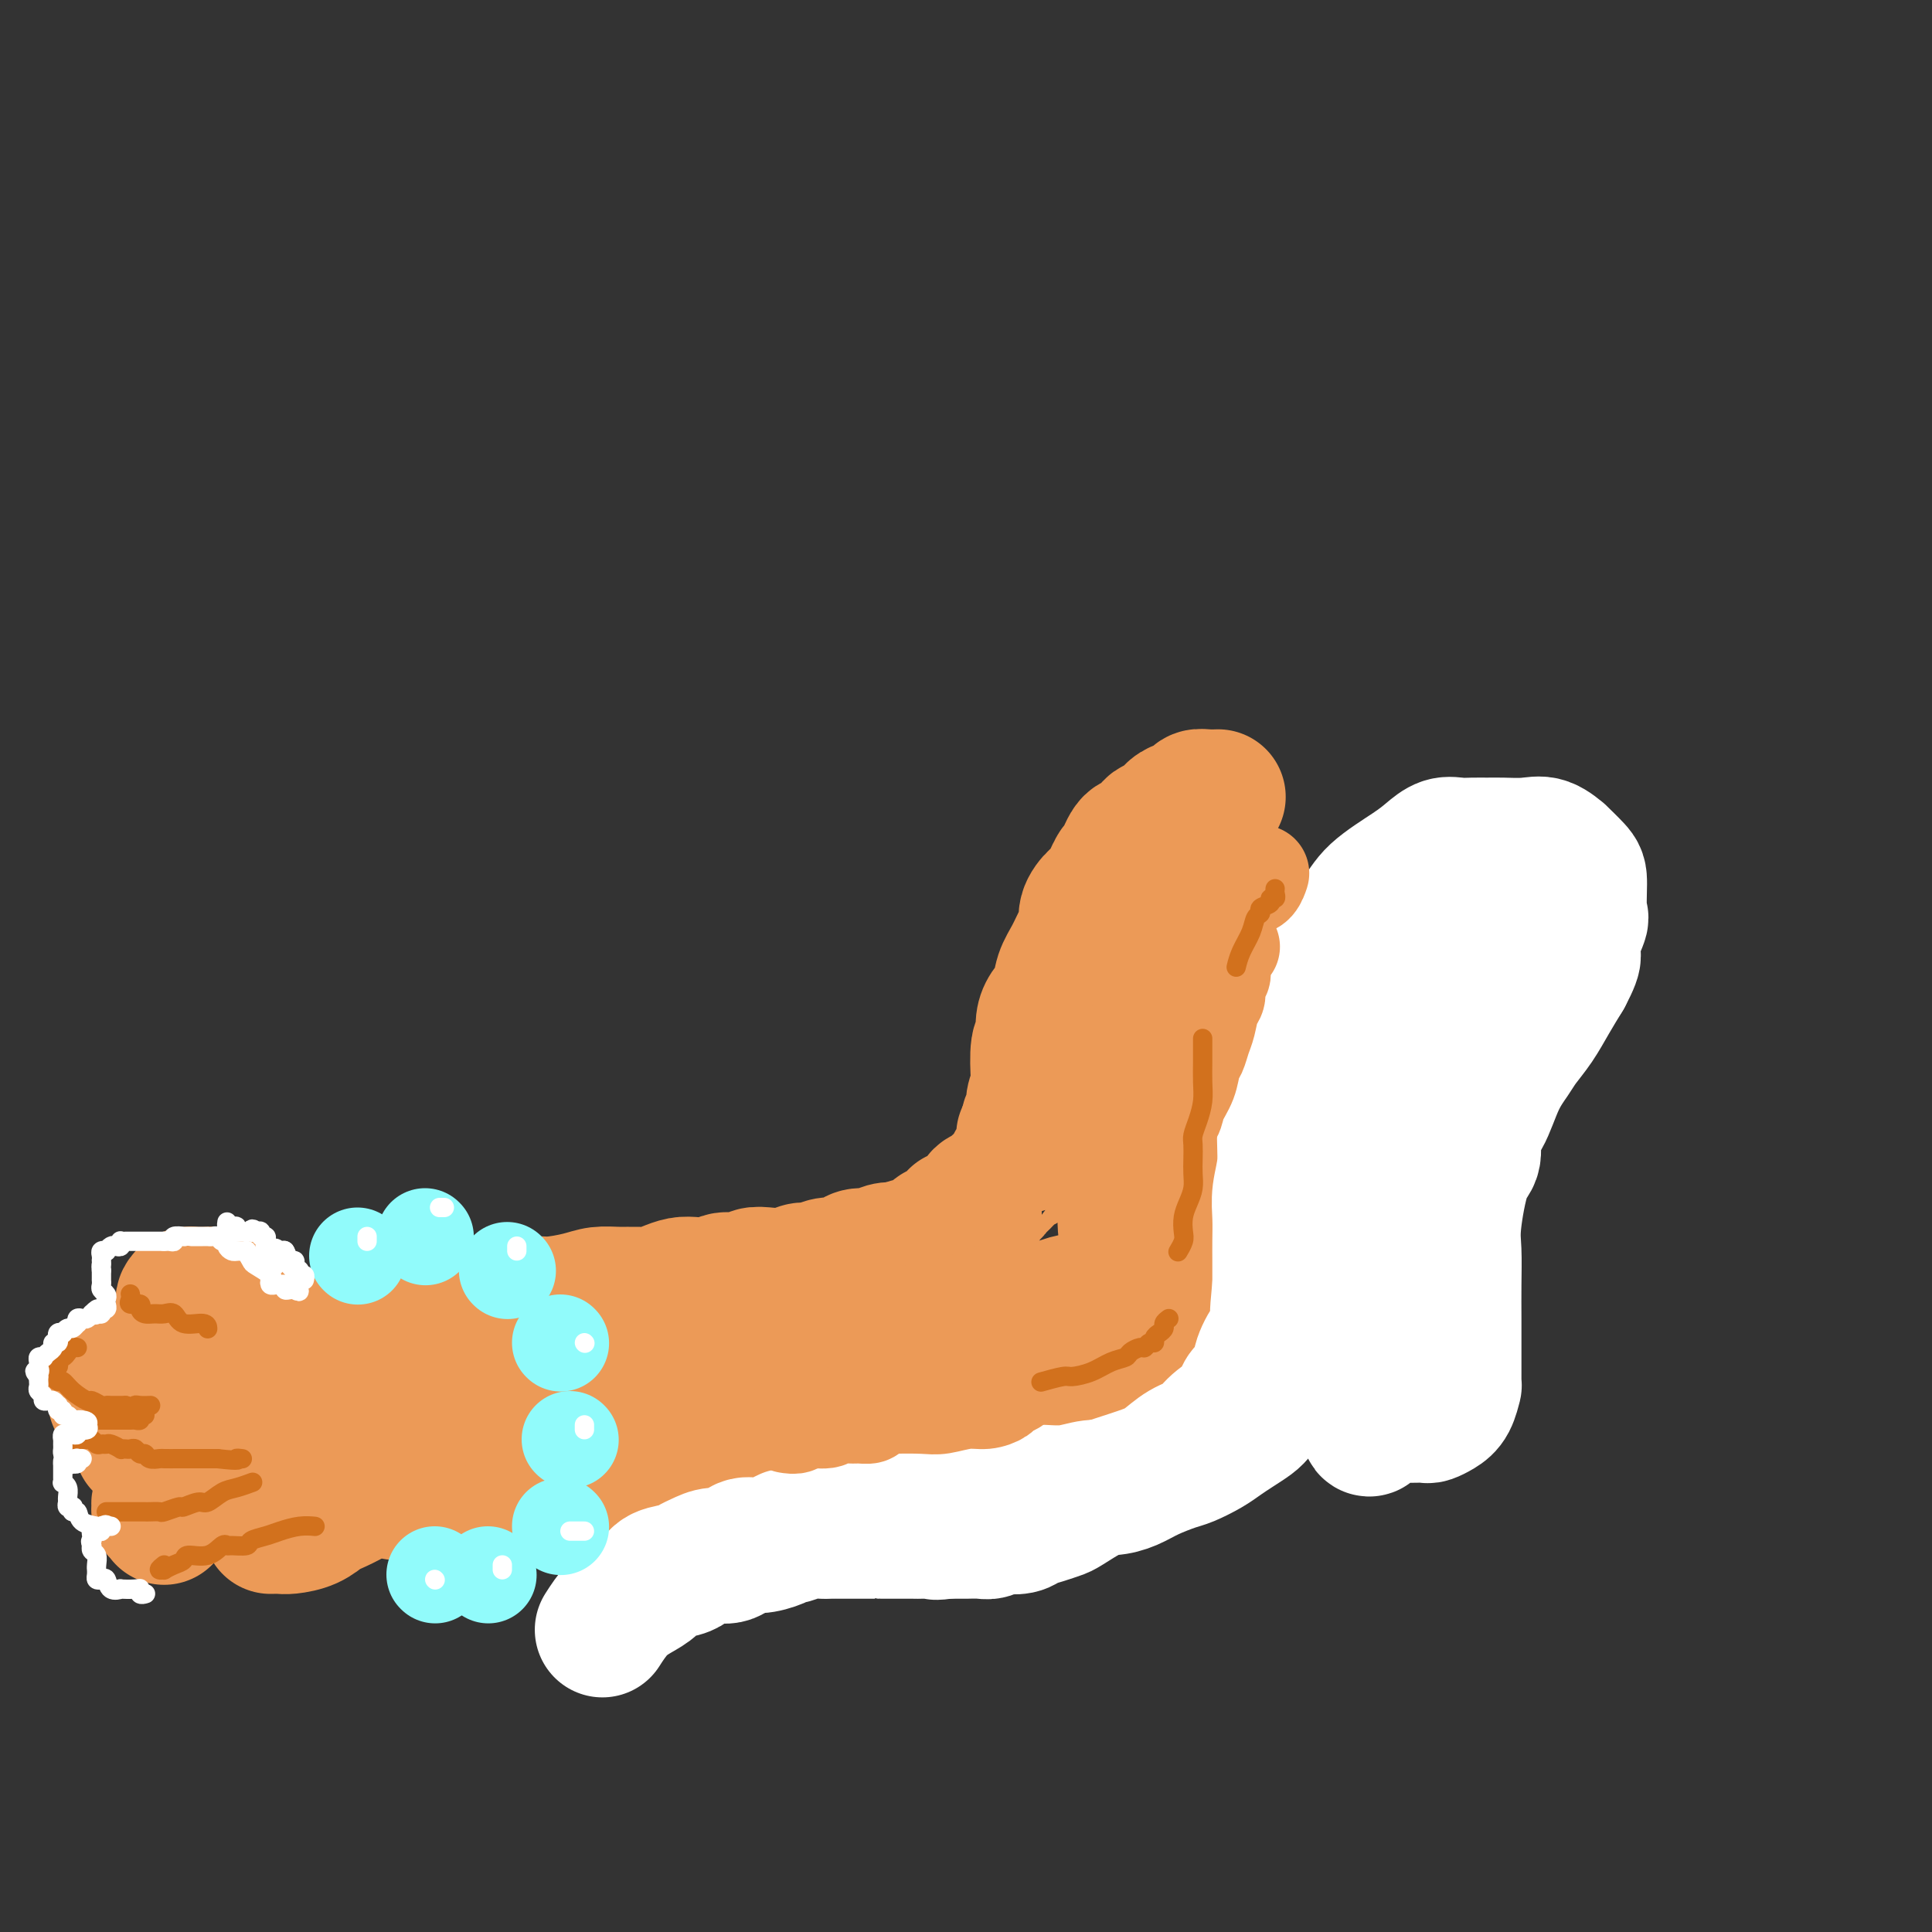 <svg viewBox='0 0 400 400' version='1.1' xmlns='http://www.w3.org/2000/svg' xmlns:xlink='http://www.w3.org/1999/xlink'><rect x="0" y="0" width="400" height="400" fill="#333333" stroke="none"/><g fill='none' stroke='rgb(236,154,87)' stroke-width='28' stroke-linecap='round' stroke-linejoin='round'><path d='M252,165c0.171,-0.006 0.341,-0.013 0,0c-0.341,0.013 -1.194,0.044 -2,0c-0.806,-0.044 -1.567,-0.163 -2,0c-0.433,0.163 -0.540,0.607 -1,1c-0.460,0.393 -1.274,0.734 -2,1c-0.726,0.266 -1.363,0.457 -2,1c-0.637,0.543 -1.272,1.438 -2,2c-0.728,0.562 -1.547,0.793 -2,1c-0.453,0.207 -0.540,0.392 -1,1c-0.460,0.608 -1.292,1.641 -2,2c-0.708,0.359 -1.291,0.045 -2,1c-0.709,0.955 -1.542,3.179 -2,4c-0.458,0.821 -0.539,0.241 -1,1c-0.461,0.759 -1.303,2.859 -2,4c-0.697,1.141 -1.250,1.323 -2,2c-0.750,0.677 -1.696,1.850 -2,3c-0.304,1.150 0.036,2.279 0,3c-0.036,0.721 -0.447,1.036 -1,2c-0.553,0.964 -1.248,2.578 -2,4c-0.752,1.422 -1.559,2.651 -2,4c-0.441,1.349 -0.514,2.819 -1,4c-0.486,1.181 -1.384,2.075 -2,3c-0.616,0.925 -0.948,1.881 -1,3c-0.052,1.119 0.178,2.401 0,3c-0.178,0.599 -0.765,0.517 -1,2c-0.235,1.483 -0.119,4.533 0,6c0.119,1.467 0.242,1.352 0,2c-0.242,0.648 -0.848,2.060 -1,3c-0.152,0.940 0.151,1.407 0,2c-0.151,0.593 -0.758,1.312 -1,2c-0.242,0.688 -0.121,1.344 0,2'/><path d='M213,234c-0.691,3.505 -0.917,1.268 -1,1c-0.083,-0.268 -0.022,1.434 0,2c0.022,0.566 0.007,-0.002 0,0c-0.007,0.002 -0.005,0.575 0,1c0.005,0.425 0.011,0.701 0,1c-0.011,0.299 -0.041,0.619 0,1c0.041,0.381 0.152,0.823 0,1c-0.152,0.177 -0.565,0.089 -1,0c-0.435,-0.089 -0.890,-0.178 -1,0c-0.110,0.178 0.125,0.625 0,1c-0.125,0.375 -0.609,0.678 -1,1c-0.391,0.322 -0.687,0.663 -1,1c-0.313,0.337 -0.643,0.672 -1,1c-0.357,0.328 -0.743,0.651 -1,1c-0.257,0.349 -0.387,0.724 -1,1c-0.613,0.276 -1.710,0.451 -2,1c-0.290,0.549 0.225,1.471 0,2c-0.225,0.529 -1.191,0.666 -2,1c-0.809,0.334 -1.459,0.864 -2,1c-0.541,0.136 -0.971,-0.122 -1,0c-0.029,0.122 0.344,0.624 0,1c-0.344,0.376 -1.405,0.625 -2,1c-0.595,0.375 -0.723,0.875 -1,1c-0.277,0.125 -0.704,-0.124 -1,0c-0.296,0.124 -0.460,0.621 -1,1c-0.540,0.379 -1.457,0.640 -2,1c-0.543,0.360 -0.713,0.818 -1,1c-0.287,0.182 -0.693,0.087 -1,0c-0.307,-0.087 -0.516,-0.168 -1,0c-0.484,0.168 -1.242,0.584 -2,1'/><path d='M186,259c-2.447,1.255 -1.064,0.392 -1,0c0.064,-0.392 -1.191,-0.311 -2,0c-0.809,0.311 -1.172,0.854 -2,1c-0.828,0.146 -2.122,-0.106 -3,0c-0.878,0.106 -1.341,0.568 -2,1c-0.659,0.432 -1.513,0.833 -2,1c-0.487,0.167 -0.608,0.101 -1,0c-0.392,-0.101 -1.056,-0.237 -2,0c-0.944,0.237 -2.168,0.847 -3,1c-0.832,0.153 -1.270,-0.151 -2,0c-0.730,0.151 -1.751,0.757 -3,1c-1.249,0.243 -2.727,0.121 -4,0c-1.273,-0.121 -2.340,-0.243 -3,0c-0.660,0.243 -0.914,0.849 -2,1c-1.086,0.151 -3.004,-0.153 -4,0c-0.996,0.153 -1.071,0.763 -2,1c-0.929,0.237 -2.712,0.102 -4,0c-1.288,-0.102 -2.080,-0.171 -3,0c-0.920,0.171 -1.968,0.581 -3,1c-1.032,0.419 -2.048,0.847 -3,1c-0.952,0.153 -1.840,0.031 -3,0c-1.160,-0.031 -2.592,0.029 -4,0c-1.408,-0.029 -2.792,-0.147 -4,0c-1.208,0.147 -2.242,0.560 -4,1c-1.758,0.440 -4.241,0.907 -6,1c-1.759,0.093 -2.793,-0.187 -4,0c-1.207,0.187 -2.586,0.843 -4,1c-1.414,0.157 -2.864,-0.185 -4,0c-1.136,0.185 -1.960,0.896 -3,1c-1.040,0.104 -2.297,-0.399 -4,0c-1.703,0.399 -3.851,1.699 -6,3'/><path d='M89,275c-16.069,2.613 -7.742,1.145 -6,1c1.742,-0.145 -3.100,1.033 -6,2c-2.900,0.967 -3.858,1.722 -5,2c-1.142,0.278 -2.469,0.079 -3,0c-0.531,-0.079 -0.265,-0.040 0,0'/><path d='M319,200c-0.394,0.022 -0.788,0.043 -1,0c-0.212,-0.043 -0.242,-0.151 -1,0c-0.758,0.151 -2.244,0.559 -3,1c-0.756,0.441 -0.780,0.913 -1,1c-0.220,0.087 -0.634,-0.211 -1,0c-0.366,0.211 -0.682,0.930 -1,1c-0.318,0.070 -0.638,-0.510 -1,0c-0.362,0.510 -0.765,2.111 -1,3c-0.235,0.889 -0.300,1.068 -1,2c-0.700,0.932 -2.034,2.619 -3,4c-0.966,1.381 -1.565,2.458 -2,3c-0.435,0.542 -0.708,0.550 -1,1c-0.292,0.450 -0.604,1.343 -1,2c-0.396,0.657 -0.875,1.079 -1,2c-0.125,0.921 0.103,2.342 0,3c-0.103,0.658 -0.535,0.552 -1,1c-0.465,0.448 -0.961,1.448 -1,2c-0.039,0.552 0.378,0.655 0,2c-0.378,1.345 -1.550,3.930 -2,5c-0.450,1.070 -0.177,0.624 0,1c0.177,0.376 0.259,1.576 0,2c-0.259,0.424 -0.858,0.074 -1,1c-0.142,0.926 0.172,3.130 0,4c-0.172,0.870 -0.831,0.407 -1,1c-0.169,0.593 0.152,2.243 0,3c-0.152,0.757 -0.775,0.623 -1,1c-0.225,0.377 -0.050,1.266 0,2c0.050,0.734 -0.025,1.313 0,2c0.025,0.687 0.150,1.482 0,2c-0.150,0.518 -0.575,0.759 -1,1'/><path d='M292,253c-1.392,5.915 -0.373,3.203 0,2c0.373,-1.203 0.100,-0.897 0,0c-0.100,0.897 -0.026,2.383 0,3c0.026,0.617 0.003,0.364 0,1c-0.003,0.636 0.014,2.162 0,3c-0.014,0.838 -0.060,0.989 0,1c0.060,0.011 0.226,-0.117 0,0c-0.226,0.117 -0.846,0.479 -1,1c-0.154,0.521 0.156,1.200 0,2c-0.156,0.800 -0.778,1.720 -1,2c-0.222,0.280 -0.044,-0.079 0,0c0.044,0.079 -0.044,0.595 0,1c0.044,0.405 0.222,0.700 0,1c-0.222,0.300 -0.843,0.605 -1,1c-0.157,0.395 0.150,0.879 0,1c-0.150,0.121 -0.758,-0.121 -1,0c-0.242,0.121 -0.117,0.606 0,1c0.117,0.394 0.228,0.697 0,1c-0.228,0.303 -0.795,0.606 -1,1c-0.205,0.394 -0.048,0.878 0,1c0.048,0.122 -0.014,-0.117 0,0c0.014,0.117 0.104,0.590 0,1c-0.104,0.410 -0.403,0.758 -1,1c-0.597,0.242 -1.491,0.380 -2,1c-0.509,0.620 -0.631,1.723 -1,2c-0.369,0.277 -0.984,-0.272 -2,0c-1.016,0.272 -2.433,1.363 -3,2c-0.567,0.637 -0.283,0.818 0,1'/><path d='M278,284c-2.094,1.874 -1.830,0.557 -2,0c-0.170,-0.557 -0.774,-0.356 -1,0c-0.226,0.356 -0.073,0.866 -1,1c-0.927,0.134 -2.933,-0.107 -4,0c-1.067,0.107 -1.196,0.563 -2,1c-0.804,0.437 -2.283,0.857 -3,1c-0.717,0.143 -0.671,0.010 -2,0c-1.329,-0.010 -4.032,0.102 -5,0c-0.968,-0.102 -0.200,-0.420 -1,0c-0.800,0.420 -3.166,1.577 -5,2c-1.834,0.423 -3.134,0.113 -4,0c-0.866,-0.113 -1.297,-0.030 -2,0c-0.703,0.030 -1.678,0.008 -3,0c-1.322,-0.008 -2.990,-0.002 -4,0c-1.010,0.002 -1.362,0.001 -2,0c-0.638,-0.001 -1.564,0.000 -3,0c-1.436,-0.000 -3.384,-0.001 -5,0c-1.616,0.001 -2.901,0.004 -4,0c-1.099,-0.004 -2.014,-0.015 -3,0c-0.986,0.015 -2.045,0.057 -3,0c-0.955,-0.057 -1.806,-0.213 -3,0c-1.194,0.213 -2.731,0.793 -4,1c-1.269,0.207 -2.269,0.039 -3,0c-0.731,-0.039 -1.192,0.050 -2,0c-0.808,-0.050 -1.963,-0.238 -3,0c-1.037,0.238 -1.958,0.904 -3,1c-1.042,0.096 -2.207,-0.376 -3,0c-0.793,0.376 -1.213,1.601 -2,2c-0.787,0.399 -1.939,-0.029 -3,0c-1.061,0.029 -2.030,0.514 -3,1'/><path d='M190,294c-13.831,1.556 -4.407,0.445 -2,0c2.407,-0.445 -2.201,-0.224 -4,0c-1.799,0.224 -0.788,0.452 -2,1c-1.212,0.548 -4.645,1.415 -6,2c-1.355,0.585 -0.630,0.888 -1,1c-0.370,0.112 -1.833,0.033 -3,0c-1.167,-0.033 -2.037,-0.020 -3,0c-0.963,0.020 -2.018,0.048 -3,0c-0.982,-0.048 -1.892,-0.171 -3,0c-1.108,0.171 -2.413,0.637 -4,1c-1.587,0.363 -3.457,0.623 -5,1c-1.543,0.377 -2.760,0.870 -4,1c-1.240,0.130 -2.502,-0.102 -4,0c-1.498,0.102 -3.232,0.538 -5,1c-1.768,0.462 -3.569,0.950 -5,1c-1.431,0.050 -2.492,-0.338 -4,0c-1.508,0.338 -3.462,1.401 -5,2c-1.538,0.599 -2.661,0.735 -4,1c-1.339,0.265 -2.894,0.659 -5,1c-2.106,0.341 -4.762,0.627 -7,1c-2.238,0.373 -4.058,0.832 -6,1c-1.942,0.168 -4.005,0.045 -6,0c-1.995,-0.045 -3.922,-0.012 -7,0c-3.078,0.012 -7.308,0.003 -9,0c-1.692,-0.003 -0.846,-0.002 0,0'/><path d='M65,281c0.298,-0.368 0.596,-0.736 0,-1c-0.596,-0.264 -2.086,-0.425 -3,-1c-0.914,-0.575 -1.252,-1.564 -2,-2c-0.748,-0.436 -1.905,-0.317 -3,-1c-1.095,-0.683 -2.129,-2.167 -3,-3c-0.871,-0.833 -1.580,-1.014 -2,-1c-0.420,0.014 -0.550,0.224 -1,0c-0.450,-0.224 -1.221,-0.883 -2,-1c-0.779,-0.117 -1.566,0.308 -2,0c-0.434,-0.308 -0.515,-1.351 -1,-2c-0.485,-0.649 -1.373,-0.906 -2,-1c-0.627,-0.094 -0.994,-0.026 -1,0c-0.006,0.026 0.348,0.010 0,0c-0.348,-0.010 -1.400,-0.015 -2,0c-0.600,0.015 -0.749,0.049 -1,0c-0.251,-0.049 -0.603,-0.183 -1,0c-0.397,0.183 -0.838,0.682 -1,1c-0.162,0.318 -0.044,0.456 0,1c0.044,0.544 0.014,1.494 0,2c-0.014,0.506 -0.012,0.570 0,1c0.012,0.430 0.035,1.228 0,2c-0.035,0.772 -0.129,1.517 0,2c0.129,0.483 0.483,0.704 1,1c0.517,0.296 1.199,0.668 2,1c0.801,0.332 1.720,0.625 2,1c0.280,0.375 -0.078,0.832 0,1c0.078,0.168 0.594,0.048 1,0c0.406,-0.048 0.703,-0.024 1,0'/><path d='M45,281c1.095,0.464 0.833,0.125 1,0c0.167,-0.125 0.762,-0.036 1,0c0.238,0.036 0.119,0.018 0,0'/><path d='M44,282c-1.626,-0.119 -3.251,-0.238 -5,0c-1.749,0.238 -3.620,0.835 -5,1c-1.380,0.165 -2.268,-0.100 -3,0c-0.732,0.100 -1.307,0.566 -2,1c-0.693,0.434 -1.505,0.837 -2,1c-0.495,0.163 -0.672,0.085 -1,0c-0.328,-0.085 -0.805,-0.178 -1,0c-0.195,0.178 -0.106,0.626 0,1c0.106,0.374 0.229,0.675 0,1c-0.229,0.325 -0.810,0.675 -1,1c-0.190,0.325 0.012,0.627 0,1c-0.012,0.373 -0.238,0.818 0,1c0.238,0.182 0.939,0.101 1,0c0.061,-0.101 -0.518,-0.223 0,0c0.518,0.223 2.132,0.792 3,1c0.868,0.208 0.989,0.055 2,0c1.011,-0.055 2.912,-0.012 4,0c1.088,0.012 1.364,-0.008 2,0c0.636,0.008 1.632,0.045 2,0c0.368,-0.045 0.107,-0.172 0,0c-0.107,0.172 -0.059,0.641 0,1c0.059,0.359 0.128,0.607 0,1c-0.128,0.393 -0.455,0.932 -1,1c-0.545,0.068 -1.309,-0.335 -2,0c-0.691,0.335 -1.309,1.409 -2,2c-0.691,0.591 -1.455,0.697 -2,1c-0.545,0.303 -0.870,0.801 -1,1c-0.130,0.199 -0.065,0.100 0,0'/><path d='M30,298c-1.297,1.302 -0.540,1.055 0,1c0.540,-0.055 0.863,0.080 1,0c0.137,-0.080 0.090,-0.377 1,0c0.910,0.377 2.779,1.427 4,2c1.221,0.573 1.794,0.668 2,1c0.206,0.332 0.045,0.900 0,1c-0.045,0.100 0.028,-0.268 0,0c-0.028,0.268 -0.155,1.171 0,2c0.155,0.829 0.591,1.585 0,2c-0.591,0.415 -2.211,0.488 -3,1c-0.789,0.512 -0.748,1.462 -1,2c-0.252,0.538 -0.796,0.665 -1,1c-0.204,0.335 -0.069,0.878 0,1c0.069,0.122 0.071,-0.177 0,0c-0.071,0.177 -0.215,0.831 0,1c0.215,0.169 0.789,-0.147 1,0c0.211,0.147 0.060,0.756 0,1c-0.060,0.244 -0.030,0.122 0,0'/><path d='M56,316c0.718,-0.015 1.436,-0.030 2,0c0.564,0.030 0.974,0.107 2,0c1.026,-0.107 2.667,-0.396 4,-1c1.333,-0.604 2.357,-1.521 3,-2c0.643,-0.479 0.904,-0.520 2,-1c1.096,-0.480 3.026,-1.398 4,-2c0.974,-0.602 0.993,-0.886 1,-1c0.007,-0.114 0.004,-0.057 0,0'/><path d='M60,299c0.473,-0.377 0.945,-0.754 2,-1c1.055,-0.246 2.692,-0.360 5,-1c2.308,-0.640 5.288,-1.806 8,-3c2.712,-1.194 5.156,-2.415 8,-3c2.844,-0.585 6.087,-0.534 9,-1c2.913,-0.466 5.495,-1.447 7,-2c1.505,-0.553 1.934,-0.677 4,-1c2.066,-0.323 5.770,-0.846 8,-1c2.230,-0.154 2.985,0.062 4,0c1.015,-0.062 2.289,-0.402 4,-1c1.711,-0.598 3.861,-1.456 6,-2c2.139,-0.544 4.269,-0.776 7,-1c2.731,-0.224 6.064,-0.442 9,-1c2.936,-0.558 5.474,-1.456 8,-2c2.526,-0.544 5.039,-0.734 8,-1c2.961,-0.266 6.371,-0.607 9,-1c2.629,-0.393 4.476,-0.838 6,-1c1.524,-0.162 2.726,-0.041 5,0c2.274,0.041 5.622,0.003 7,0c1.378,-0.003 0.786,0.029 2,0c1.214,-0.029 4.235,-0.121 6,0c1.765,0.121 2.275,0.453 3,0c0.725,-0.453 1.667,-1.690 3,-2c1.333,-0.310 3.058,0.309 4,0c0.942,-0.309 1.100,-1.545 2,-2c0.900,-0.455 2.543,-0.130 4,0c1.457,0.130 2.729,0.065 4,0'/><path d='M212,272c14.049,-1.940 5.671,-1.290 3,-1c-2.671,0.290 0.365,0.219 2,0c1.635,-0.219 1.871,-0.587 3,-1c1.129,-0.413 3.152,-0.870 5,-1c1.848,-0.130 3.522,0.067 4,0c0.478,-0.067 -0.238,-0.399 1,-1c1.238,-0.601 4.430,-1.470 6,-2c1.570,-0.530 1.517,-0.719 2,-1c0.483,-0.281 1.503,-0.652 2,-1c0.497,-0.348 0.472,-0.671 1,-1c0.528,-0.329 1.610,-0.663 2,-1c0.390,-0.337 0.090,-0.676 0,-1c-0.090,-0.324 0.031,-0.634 0,-1c-0.031,-0.366 -0.215,-0.787 0,-1c0.215,-0.213 0.827,-0.216 1,0c0.173,0.216 -0.094,0.653 0,0c0.094,-0.653 0.547,-2.396 1,-4c0.453,-1.604 0.905,-3.069 1,-4c0.095,-0.931 -0.167,-1.328 0,-2c0.167,-0.672 0.762,-1.621 1,-2c0.238,-0.379 0.119,-0.190 0,0'/><path d='M245,204c-1.752,2.712 -3.504,5.424 -5,8c-1.496,2.576 -2.737,5.018 -4,9c-1.263,3.982 -2.548,9.506 -3,14c-0.452,4.494 -0.071,7.958 0,11c0.071,3.042 -0.166,5.661 0,8c0.166,2.339 0.737,4.399 2,7c1.263,2.601 3.218,5.743 4,7c0.782,1.257 0.391,0.628 0,0'/></g>
<g fill='none' stroke='rgb(255,255,255)' stroke-width='28' stroke-linecap='round' stroke-linejoin='round'><path d='M178,306c0.413,0.422 0.827,0.844 1,1c0.173,0.156 0.106,0.044 1,0c0.894,-0.044 2.748,-0.022 4,0c1.252,0.022 1.903,0.044 3,0c1.097,-0.044 2.642,-0.156 4,0c1.358,0.156 2.531,0.578 4,1c1.469,0.422 3.234,0.845 5,1c1.766,0.155 3.531,0.043 5,0c1.469,-0.043 2.640,-0.015 4,0c1.360,0.015 2.908,0.019 4,0c1.092,-0.019 1.727,-0.060 3,0c1.273,0.060 3.185,0.221 5,0c1.815,-0.221 3.533,-0.823 5,-1c1.467,-0.177 2.685,0.069 4,0c1.315,-0.069 2.729,-0.455 4,-1c1.271,-0.545 2.398,-1.248 4,-2c1.602,-0.752 3.678,-1.552 5,-2c1.322,-0.448 1.892,-0.543 3,-1c1.108,-0.457 2.756,-1.275 4,-2c1.244,-0.725 2.083,-1.357 3,-2c0.917,-0.643 1.913,-1.298 3,-2c1.087,-0.702 2.267,-1.451 3,-2c0.733,-0.549 1.019,-0.897 2,-2c0.981,-1.103 2.658,-2.960 4,-4c1.342,-1.040 2.349,-1.262 3,-2c0.651,-0.738 0.944,-1.992 2,-3c1.056,-1.008 2.874,-1.770 4,-3c1.126,-1.230 1.560,-2.928 2,-4c0.440,-1.072 0.888,-1.519 2,-2c1.112,-0.481 2.889,-0.994 4,-2c1.111,-1.006 1.555,-2.503 2,-4'/><path d='M284,268c4.214,-4.902 2.248,-4.158 2,-5c-0.248,-0.842 1.223,-3.269 2,-4c0.777,-0.731 0.859,0.235 2,-1c1.141,-1.235 3.341,-4.670 4,-6c0.659,-1.330 -0.223,-0.554 0,-1c0.223,-0.446 1.551,-2.114 2,-3c0.449,-0.886 0.019,-0.992 0,-2c-0.019,-1.008 0.373,-2.920 1,-4c0.627,-1.080 1.490,-1.328 2,-2c0.510,-0.672 0.666,-1.767 1,-3c0.334,-1.233 0.845,-2.602 1,-4c0.155,-1.398 -0.047,-2.824 0,-4c0.047,-1.176 0.341,-2.103 1,-3c0.659,-0.897 1.682,-1.766 2,-3c0.318,-1.234 -0.071,-2.833 0,-4c0.071,-1.167 0.601,-1.900 1,-3c0.399,-1.100 0.666,-2.566 1,-4c0.334,-1.434 0.733,-2.835 1,-4c0.267,-1.165 0.400,-2.092 1,-3c0.600,-0.908 1.667,-1.795 2,-3c0.333,-1.205 -0.069,-2.728 0,-4c0.069,-1.272 0.610,-2.294 1,-3c0.390,-0.706 0.629,-1.096 1,-2c0.371,-0.904 0.874,-2.323 1,-3c0.126,-0.677 -0.124,-0.612 0,-1c0.124,-0.388 0.621,-1.228 1,-2c0.379,-0.772 0.641,-1.477 1,-2c0.359,-0.523 0.817,-0.864 1,-1c0.183,-0.136 0.092,-0.068 0,0'/><path d='M315,184c-0.802,1.144 -1.603,2.287 -3,4c-1.397,1.713 -3.388,3.995 -6,7c-2.612,3.005 -5.845,6.734 -9,10c-3.155,3.266 -6.232,6.070 -8,9c-1.768,2.930 -2.228,5.987 -3,8c-0.772,2.013 -1.855,2.982 -3,5c-1.145,2.018 -2.350,5.086 -3,7c-0.650,1.914 -0.744,2.674 -1,4c-0.256,1.326 -0.672,3.216 -1,5c-0.328,1.784 -0.567,3.461 0,5c0.567,1.539 1.942,2.940 3,4c1.058,1.060 1.800,1.781 2,2c0.200,0.219 -0.143,-0.062 0,0c0.143,0.062 0.771,0.468 1,1c0.229,0.532 0.058,1.189 0,2c-0.058,0.811 -0.002,1.776 0,3c0.002,1.224 -0.051,2.709 0,4c0.051,1.291 0.206,2.390 0,4c-0.206,1.610 -0.773,3.733 -1,5c-0.227,1.267 -0.113,1.680 0,3c0.113,1.320 0.227,3.547 0,5c-0.227,1.453 -0.794,2.130 -1,3c-0.206,0.870 -0.053,1.932 0,3c0.053,1.068 0.004,2.142 0,3c-0.004,0.858 0.037,1.500 0,2c-0.037,0.500 -0.154,0.857 0,1c0.154,0.143 0.577,0.071 1,0'/><path d='M283,293c0.176,5.569 1.117,1.492 2,0c0.883,-1.492 1.708,-0.400 2,0c0.292,0.400 0.052,0.108 0,0c-0.052,-0.108 0.083,-0.031 1,0c0.917,0.031 2.616,0.018 4,0c1.384,-0.018 2.451,-0.041 3,0c0.549,0.041 0.578,0.145 1,0c0.422,-0.145 1.237,-0.539 2,-1c0.763,-0.461 1.472,-0.988 2,-2c0.528,-1.012 0.873,-2.508 1,-3c0.127,-0.492 0.034,0.020 0,0c-0.034,-0.020 -0.009,-0.572 0,-1c0.009,-0.428 0.002,-0.731 0,-1c-0.002,-0.269 -0.001,-0.505 0,-1c0.001,-0.495 0.001,-1.248 0,-2c-0.001,-0.752 -0.002,-1.503 0,-3c0.002,-1.497 0.006,-3.739 0,-6c-0.006,-2.261 -0.022,-4.542 0,-7c0.022,-2.458 0.081,-5.093 0,-7c-0.081,-1.907 -0.304,-3.087 0,-6c0.304,-2.913 1.134,-7.559 2,-10c0.866,-2.441 1.769,-2.677 2,-4c0.231,-1.323 -0.210,-3.732 0,-5c0.210,-1.268 1.070,-1.394 2,-3c0.930,-1.606 1.929,-4.690 3,-7c1.071,-2.310 2.215,-3.845 3,-5c0.785,-1.155 1.210,-1.928 2,-3c0.790,-1.072 1.943,-2.442 3,-4c1.057,-1.558 2.016,-3.302 3,-5c0.984,-1.698 1.992,-3.349 3,-5'/><path d='M324,202c3.044,-5.728 1.155,-4.047 1,-5c-0.155,-0.953 1.425,-4.540 2,-6c0.575,-1.460 0.146,-0.792 0,-2c-0.146,-1.208 -0.009,-4.293 0,-6c0.009,-1.707 -0.110,-2.037 -1,-3c-0.890,-0.963 -2.553,-2.559 -3,-3c-0.447,-0.441 0.320,0.274 0,0c-0.320,-0.274 -1.727,-1.538 -3,-2c-1.273,-0.462 -2.413,-0.123 -4,0c-1.587,0.123 -3.621,0.032 -5,0c-1.379,-0.032 -2.102,-0.003 -3,0c-0.898,0.003 -1.973,-0.020 -3,0c-1.027,0.020 -2.008,0.083 -3,0c-0.992,-0.083 -1.995,-0.313 -3,0c-1.005,0.313 -2.011,1.169 -3,2c-0.989,0.831 -1.960,1.636 -4,3c-2.040,1.364 -5.147,3.286 -7,5c-1.853,1.714 -2.451,3.222 -4,5c-1.549,1.778 -4.050,3.828 -6,6c-1.950,2.172 -3.350,4.466 -4,7c-0.650,2.534 -0.551,5.310 -1,8c-0.449,2.690 -1.444,5.296 -2,8c-0.556,2.704 -0.671,5.506 -1,8c-0.329,2.494 -0.873,4.680 -1,7c-0.127,2.320 0.162,4.773 0,7c-0.162,2.227 -0.775,4.229 -1,6c-0.225,1.771 -0.060,3.310 0,5c0.060,1.690 0.016,3.532 0,5c-0.016,1.468 -0.005,2.562 0,4c0.005,1.438 0.002,3.219 0,5'/><path d='M265,266c-0.924,10.012 -0.235,3.541 0,2c0.235,-1.541 0.017,1.848 0,3c-0.017,1.152 0.168,0.066 0,1c-0.168,0.934 -0.688,3.889 -1,5c-0.312,1.111 -0.416,0.377 -1,1c-0.584,0.623 -1.649,2.604 -2,4c-0.351,1.396 0.011,2.208 0,3c-0.011,0.792 -0.394,1.566 -1,2c-0.606,0.434 -1.435,0.529 -2,1c-0.565,0.471 -0.867,1.318 -1,2c-0.133,0.682 -0.097,1.198 -1,2c-0.903,0.802 -2.746,1.891 -4,3c-1.254,1.109 -1.920,2.237 -3,3c-1.080,0.763 -2.573,1.162 -4,2c-1.427,0.838 -2.788,2.116 -4,3c-1.212,0.884 -2.274,1.375 -4,2c-1.726,0.625 -4.117,1.386 -6,2c-1.883,0.614 -3.257,1.081 -5,2c-1.743,0.919 -3.855,2.288 -5,3c-1.145,0.712 -1.323,0.765 -2,1c-0.677,0.235 -1.854,0.650 -3,1c-1.146,0.350 -2.261,0.633 -3,1c-0.739,0.367 -1.103,0.816 -2,1c-0.897,0.184 -2.328,0.102 -3,0c-0.672,-0.102 -0.584,-0.223 -1,0c-0.416,0.223 -1.335,0.792 -2,1c-0.665,0.208 -1.075,0.056 -2,0c-0.925,-0.056 -2.364,-0.015 -3,0c-0.636,0.015 -0.467,0.004 -1,0c-0.533,-0.004 -1.766,-0.002 -3,0'/><path d='M196,317c-3.374,0.464 -1.808,0.124 -2,0c-0.192,-0.124 -2.141,-0.033 -3,0c-0.859,0.033 -0.630,0.009 -2,0c-1.370,-0.009 -4.341,-0.002 -6,0c-1.659,0.002 -2.006,0.001 -2,0c0.006,-0.001 0.366,-0.000 0,0c-0.366,0.000 -1.459,0.000 -2,0c-0.541,-0.000 -0.529,-0.000 -1,0c-0.471,0.000 -1.424,0.000 -2,0c-0.576,-0.000 -0.776,-0.001 -1,0c-0.224,0.001 -0.473,0.004 -1,0c-0.527,-0.004 -1.331,-0.016 -2,0c-0.669,0.016 -1.203,0.059 -2,0c-0.797,-0.059 -1.858,-0.222 -3,0c-1.142,0.222 -2.364,0.828 -3,1c-0.636,0.172 -0.687,-0.090 -1,0c-0.313,0.090 -0.887,0.531 -2,1c-1.113,0.469 -2.763,0.966 -4,1c-1.237,0.034 -2.061,-0.394 -3,0c-0.939,0.394 -1.993,1.611 -3,2c-1.007,0.389 -1.968,-0.051 -3,0c-1.032,0.051 -2.134,0.594 -3,1c-0.866,0.406 -1.494,0.675 -2,1c-0.506,0.325 -0.890,0.707 -2,1c-1.110,0.293 -2.946,0.496 -4,1c-1.054,0.504 -1.327,1.309 -2,2c-0.673,0.691 -1.747,1.268 -3,2c-1.253,0.732 -2.683,1.620 -4,3c-1.317,1.380 -2.519,3.251 -3,4c-0.481,0.749 -0.240,0.374 0,0'/></g>
<g fill='none' stroke='rgb(145,251,251)' stroke-width='20' stroke-linecap='round' stroke-linejoin='round'><path d='M88,256c0.000,0.000 0.100,0.100 0.1,0.1'/><path d='M105,263c0.000,0.000 0.100,0.100 0.1,0.1'/><path d='M116,278c0.000,0.000 0.100,0.100 0.1,0.1'/><path d='M118,298c0.000,0.000 0.100,0.100 0.1,0.1'/><path d='M116,316c0.000,0.000 0.100,0.100 0.1,0.1'/><path d='M101,326c0.000,0.000 0.100,0.100 0.1,0.1'/><path d='M90,326c0.000,0.000 0.100,0.100 0.1,0.1'/><path d='M74,260c0.000,0.000 0.100,0.100 0.1,0.1'/></g>
<g fill='none' stroke='rgb(210,113,29)' stroke-width='4' stroke-linecap='round' stroke-linejoin='round'><path d='M27,268c-0.017,-0.081 -0.033,-0.163 0,0c0.033,0.163 0.116,0.569 0,1c-0.116,0.431 -0.432,0.886 0,1c0.432,0.114 1.610,-0.112 2,0c0.390,0.112 -0.008,0.564 0,1c0.008,0.436 0.423,0.857 1,1c0.577,0.143 1.318,0.009 2,0c0.682,-0.009 1.307,0.106 2,0c0.693,-0.106 1.454,-0.435 2,0c0.546,0.435 0.878,1.633 2,2c1.122,0.367 3.033,-0.098 4,0c0.967,0.098 0.991,0.757 1,1c0.009,0.243 0.003,0.069 0,0c-0.003,-0.069 -0.001,-0.035 0,0'/><path d='M16,279c-0.332,-0.081 -0.664,-0.163 -1,0c-0.336,0.163 -0.678,0.569 -1,1c-0.322,0.431 -0.626,0.885 -1,1c-0.374,0.115 -0.818,-0.110 -1,0c-0.182,0.110 -0.101,0.555 0,1c0.101,0.445 0.222,0.889 0,1c-0.222,0.111 -0.789,-0.110 -1,0c-0.211,0.110 -0.068,0.550 0,1c0.068,0.450 0.061,0.911 0,1c-0.061,0.089 -0.177,-0.193 0,0c0.177,0.193 0.648,0.860 1,1c0.352,0.140 0.584,-0.246 1,0c0.416,0.246 1.015,1.124 2,2c0.985,0.876 2.357,1.751 3,2c0.643,0.249 0.558,-0.130 1,0c0.442,0.130 1.410,0.767 2,1c0.590,0.233 0.802,0.062 1,0c0.198,-0.062 0.383,-0.017 1,0c0.617,0.017 1.666,0.005 2,0c0.334,-0.005 -0.047,-0.001 0,0c0.047,0.001 0.524,0.001 1,0'/><path d='M26,291c2.590,0.774 2.065,0.207 2,0c-0.065,-0.207 0.329,-0.056 1,0c0.671,0.056 1.620,0.016 2,0c0.380,-0.016 0.190,-0.008 0,0'/><path d='M30,293c-0.449,-0.113 -0.899,-0.226 -1,0c-0.101,0.226 0.146,0.793 0,1c-0.146,0.207 -0.687,0.056 -1,0c-0.313,-0.056 -0.399,-0.015 -1,0c-0.601,0.015 -1.717,0.004 -2,0c-0.283,-0.004 0.267,-0.001 0,0c-0.267,0.001 -1.351,0.000 -2,0c-0.649,-0.000 -0.865,-0.000 -1,0c-0.135,0.000 -0.190,0.000 -1,0c-0.810,-0.000 -2.374,-0.000 -3,0c-0.626,0.000 -0.313,0.000 0,0'/><path d='M15,298c-0.120,0.000 -0.239,0.000 0,0c0.239,-0.000 0.838,-0.001 1,0c0.162,0.001 -0.111,0.004 0,0c0.111,-0.004 0.607,-0.015 1,0c0.393,0.015 0.683,0.057 1,0c0.317,-0.057 0.661,-0.212 1,0c0.339,0.212 0.673,0.793 1,1c0.327,0.207 0.647,0.041 1,0c0.353,-0.041 0.739,0.041 1,0c0.261,-0.041 0.399,-0.207 1,0c0.601,0.207 1.667,0.786 2,1c0.333,0.214 -0.065,0.061 0,0c0.065,-0.061 0.595,-0.032 1,0c0.405,0.032 0.685,0.065 1,0c0.315,-0.065 0.666,-0.228 1,0c0.334,0.228 0.651,0.846 1,1c0.349,0.154 0.731,-0.155 1,0c0.269,0.155 0.426,0.774 1,1c0.574,0.226 1.565,0.061 2,0c0.435,-0.061 0.316,-0.016 1,0c0.684,0.016 2.173,0.004 3,0c0.827,-0.004 0.992,-0.001 2,0c1.008,0.001 2.859,0.000 4,0c1.141,-0.000 1.570,-0.000 2,0'/><path d='M45,302c5.488,0.619 4.208,0.167 4,0c-0.208,-0.167 0.655,-0.048 1,0c0.345,0.048 0.173,0.024 0,0'/><path d='M22,313c0.336,-0.000 0.671,-0.000 1,0c0.329,0.000 0.651,0.000 1,0c0.349,-0.000 0.724,-0.000 1,0c0.276,0.000 0.454,0.000 1,0c0.546,-0.000 1.460,-0.000 2,0c0.540,0.000 0.706,0.001 1,0c0.294,-0.001 0.717,-0.004 1,0c0.283,0.004 0.427,0.016 1,0c0.573,-0.016 1.575,-0.061 2,0c0.425,0.061 0.273,0.228 1,0c0.727,-0.228 2.333,-0.853 3,-1c0.667,-0.147 0.393,0.182 1,0c0.607,-0.182 2.093,-0.876 3,-1c0.907,-0.124 1.235,0.320 2,0c0.765,-0.320 1.968,-1.405 3,-2c1.032,-0.595 1.893,-0.699 3,-1c1.107,-0.301 2.459,-0.800 3,-1c0.541,-0.200 0.270,-0.100 0,0'/><path d='M34,324c-0.548,0.429 -1.096,0.859 -1,1c0.096,0.141 0.835,-0.005 1,0c0.165,0.005 -0.245,0.161 0,0c0.245,-0.161 1.144,-0.639 2,-1c0.856,-0.361 1.669,-0.604 2,-1c0.331,-0.396 0.181,-0.943 1,-1c0.819,-0.057 2.609,0.378 4,0c1.391,-0.378 2.384,-1.568 3,-2c0.616,-0.432 0.854,-0.105 1,0c0.146,0.105 0.201,-0.013 1,0c0.799,0.013 2.342,0.157 3,0c0.658,-0.157 0.433,-0.617 1,-1c0.567,-0.383 1.928,-0.691 3,-1c1.072,-0.309 1.856,-0.619 3,-1c1.144,-0.381 2.647,-0.834 4,-1c1.353,-0.166 2.557,-0.045 3,0c0.443,0.045 0.127,0.013 0,0c-0.127,-0.013 -0.063,-0.006 0,0'/></g>
<g fill='none' stroke='rgb(255,255,255)' stroke-width='4' stroke-linecap='round' stroke-linejoin='round'><path d='M30,330c0.115,-0.030 0.229,-0.061 0,0c-0.229,0.061 -0.802,0.212 -1,0c-0.198,-0.212 -0.021,-0.787 0,-1c0.021,-0.213 -0.113,-0.065 -1,0c-0.887,0.065 -2.528,0.045 -3,0c-0.472,-0.045 0.223,-0.117 0,0c-0.223,0.117 -1.366,0.421 -2,0c-0.634,-0.421 -0.758,-1.567 -1,-2c-0.242,-0.433 -0.601,-0.154 -1,0c-0.399,0.154 -0.839,0.183 -1,0c-0.161,-0.183 -0.042,-0.578 0,-1c0.042,-0.422 0.007,-0.872 0,-1c-0.007,-0.128 0.012,0.067 0,0c-0.012,-0.067 -0.056,-0.396 0,-1c0.056,-0.604 0.211,-1.481 0,-2c-0.211,-0.519 -0.788,-0.678 -1,-1c-0.212,-0.322 -0.061,-0.806 0,-1c0.061,-0.194 0.030,-0.097 0,0'/><path d='M19,320c-0.467,-1.265 -0.135,-0.926 0,-1c0.135,-0.074 0.074,-0.559 0,-1c-0.074,-0.441 -0.159,-0.836 0,-1c0.159,-0.164 0.563,-0.096 1,0c0.437,0.096 0.906,0.222 1,0c0.094,-0.222 -0.188,-0.792 0,-1c0.188,-0.208 0.844,-0.056 1,0c0.156,0.056 -0.189,0.015 0,0c0.189,-0.015 0.911,-0.004 1,0c0.089,0.004 -0.456,0.002 -1,0'/><path d='M22,316c0.253,-0.626 -0.615,-0.191 -1,0c-0.385,0.191 -0.285,0.139 -1,0c-0.715,-0.139 -2.243,-0.363 -3,-1c-0.757,-0.637 -0.743,-1.686 -1,-2c-0.257,-0.314 -0.787,0.109 -1,0c-0.213,-0.109 -0.110,-0.749 0,-1c0.110,-0.251 0.227,-0.112 0,0c-0.227,0.112 -0.797,0.198 -1,0c-0.203,-0.198 -0.040,-0.679 0,-1c0.040,-0.321 -0.042,-0.481 0,-1c0.042,-0.519 0.207,-1.396 0,-2c-0.207,-0.604 -0.788,-0.935 -1,-1c-0.212,-0.065 -0.057,0.137 0,0c0.057,-0.137 0.015,-0.614 0,-1c-0.015,-0.386 -0.004,-0.681 0,-1c0.004,-0.319 0.001,-0.663 0,-1c-0.001,-0.337 -0.001,-0.669 0,-1'/><path d='M13,303c-0.148,-1.548 0.483,-0.419 1,0c0.517,0.419 0.922,0.126 1,0c0.078,-0.126 -0.171,-0.086 0,0c0.171,0.086 0.761,0.219 1,0c0.239,-0.219 0.126,-0.791 0,-1c-0.126,-0.209 -0.265,-0.056 0,0c0.265,0.056 0.933,0.016 1,0c0.067,-0.016 -0.466,-0.008 -1,0'/><path d='M16,302c0.569,-0.167 0.492,-0.086 0,0c-0.492,0.086 -1.400,0.177 -2,0c-0.600,-0.177 -0.893,-0.621 -1,-1c-0.107,-0.379 -0.030,-0.694 0,-1c0.030,-0.306 0.011,-0.604 0,-1c-0.011,-0.396 -0.014,-0.891 0,-1c0.014,-0.109 0.046,0.168 0,0c-0.046,-0.168 -0.169,-0.781 0,-1c0.169,-0.219 0.632,-0.045 1,0c0.368,0.045 0.642,-0.040 1,0c0.358,0.040 0.800,0.204 1,0c0.200,-0.204 0.157,-0.776 0,-1c-0.157,-0.224 -0.427,-0.099 0,0c0.427,0.099 1.551,0.171 2,0c0.449,-0.171 0.225,-0.586 0,-1'/><path d='M18,295c0.611,-0.692 -0.361,-0.921 -1,-1c-0.639,-0.079 -0.946,-0.006 -1,0c-0.054,0.006 0.144,-0.055 0,0c-0.144,0.055 -0.631,0.226 -1,0c-0.369,-0.226 -0.621,-0.849 -1,-1c-0.379,-0.151 -0.885,0.171 -1,0c-0.115,-0.171 0.163,-0.834 0,-1c-0.163,-0.166 -0.766,0.166 -1,0c-0.234,-0.166 -0.100,-0.829 0,-1c0.100,-0.171 0.166,0.151 0,0c-0.166,-0.151 -0.565,-0.776 -1,-1c-0.435,-0.224 -0.905,-0.049 -1,0c-0.095,0.049 0.185,-0.028 0,0c-0.185,0.028 -0.834,0.163 -1,0c-0.166,-0.163 0.152,-0.622 0,-1c-0.152,-0.378 -0.773,-0.676 -1,-1c-0.227,-0.324 -0.061,-0.674 0,-1c0.061,-0.326 0.016,-0.626 0,-1c-0.016,-0.374 -0.005,-0.821 0,-1c0.005,-0.179 0.002,-0.089 0,0'/><path d='M8,285c-1.546,-1.725 -0.410,-1.037 0,-1c0.410,0.037 0.095,-0.578 0,-1c-0.095,-0.422 0.030,-0.652 0,-1c-0.030,-0.348 -0.214,-0.814 0,-1c0.214,-0.186 0.827,-0.092 1,0c0.173,0.092 -0.093,0.184 0,0c0.093,-0.184 0.547,-0.642 1,-1c0.453,-0.358 0.906,-0.617 1,-1c0.094,-0.383 -0.172,-0.891 0,-1c0.172,-0.109 0.782,0.181 1,0c0.218,-0.181 0.043,-0.832 0,-1c-0.043,-0.168 0.044,0.147 0,0c-0.044,-0.147 -0.219,-0.756 0,-1c0.219,-0.244 0.833,-0.122 1,0c0.167,0.122 -0.113,0.244 0,0c0.113,-0.244 0.618,-0.854 1,-1c0.382,-0.146 0.641,0.171 1,0c0.359,-0.171 0.817,-0.830 1,-1c0.183,-0.170 0.090,0.148 0,0c-0.090,-0.148 -0.179,-0.761 0,-1c0.179,-0.239 0.625,-0.103 1,0c0.375,0.103 0.679,0.172 1,0c0.321,-0.172 0.661,-0.586 1,-1'/><path d='M19,272c1.946,-2.007 1.310,-0.523 1,0c-0.310,0.523 -0.293,0.085 0,0c0.293,-0.085 0.863,0.185 1,0c0.137,-0.185 -0.158,-0.823 0,-1c0.158,-0.177 0.771,0.107 1,0c0.229,-0.107 0.076,-0.606 0,-1c-0.076,-0.394 -0.073,-0.684 0,-1c0.073,-0.316 0.216,-0.658 0,-1c-0.216,-0.342 -0.790,-0.683 -1,-1c-0.210,-0.317 -0.056,-0.611 0,-1c0.056,-0.389 0.015,-0.875 0,-1c-0.015,-0.125 -0.004,0.111 0,0c0.004,-0.111 0.001,-0.568 0,-1c-0.001,-0.432 -0.000,-0.838 0,-1c0.000,-0.162 0.000,-0.081 0,0'/><path d='M21,263c-0.155,-1.400 -0.043,-0.901 0,-1c0.043,-0.099 0.015,-0.797 0,-1c-0.015,-0.203 -0.019,0.090 0,0c0.019,-0.090 0.061,-0.564 0,-1c-0.061,-0.436 -0.224,-0.835 0,-1c0.224,-0.165 0.834,-0.096 1,0c0.166,0.096 -0.113,0.218 0,0c0.113,-0.218 0.618,-0.776 1,-1c0.382,-0.224 0.641,-0.112 1,0c0.359,0.112 0.817,0.226 1,0c0.183,-0.226 0.090,-0.793 0,-1c-0.090,-0.207 -0.179,-0.056 0,0c0.179,0.056 0.625,0.015 1,0c0.375,-0.015 0.678,-0.004 1,0c0.322,0.004 0.664,0.001 1,0c0.336,-0.001 0.667,-0.000 1,0c0.333,0.000 0.666,0.000 1,0c0.334,-0.000 0.667,-0.000 1,0c0.333,0.000 0.667,0.000 1,0c0.333,-0.000 0.667,-0.000 1,0c0.333,0.000 0.667,0.000 1,0'/><path d='M34,257c1.660,-0.150 0.309,-0.026 0,0c-0.309,0.026 0.424,-0.046 1,0c0.576,0.046 0.994,0.208 1,0c0.006,-0.208 -0.402,-0.788 0,-1c0.402,-0.212 1.613,-0.057 2,0c0.387,0.057 -0.051,0.015 0,0c0.051,-0.015 0.592,-0.004 1,0c0.408,0.004 0.683,0.001 1,0c0.317,-0.001 0.676,0.000 1,0c0.324,-0.000 0.612,-0.001 1,0c0.388,0.001 0.877,0.004 1,0c0.123,-0.004 -0.121,-0.016 0,0c0.121,0.016 0.606,0.060 1,0c0.394,-0.060 0.697,-0.222 1,0c0.303,0.222 0.606,0.830 1,1c0.394,0.170 0.879,-0.099 1,0c0.121,0.099 -0.121,0.565 0,1c0.121,0.435 0.606,0.839 1,1c0.394,0.161 0.697,0.081 1,0'/><path d='M49,259c2.716,0.196 2.006,-0.313 2,0c-0.006,0.313 0.691,1.447 1,2c0.309,0.553 0.229,0.526 1,1c0.771,0.474 2.391,1.448 3,2c0.609,0.552 0.206,0.683 0,1c-0.206,0.317 -0.214,0.821 0,1c0.214,0.179 0.649,0.034 1,0c0.351,-0.034 0.619,0.043 1,0c0.381,-0.043 0.875,-0.208 1,0c0.125,0.208 -0.120,0.787 0,1c0.120,0.213 0.606,0.061 1,0c0.394,-0.061 0.697,-0.030 1,0'/><path d='M61,267c1.855,1.059 0.493,-0.294 0,-1c-0.493,-0.706 -0.117,-0.767 0,-1c0.117,-0.233 -0.025,-0.640 0,-1c0.025,-0.360 0.218,-0.675 0,-1c-0.218,-0.325 -0.846,-0.662 -1,-1c-0.154,-0.338 0.166,-0.679 0,-1c-0.166,-0.321 -0.820,-0.622 -1,-1c-0.180,-0.378 0.112,-0.833 0,-1c-0.112,-0.167 -0.628,-0.045 -1,0c-0.372,0.045 -0.600,0.012 -1,0c-0.400,-0.012 -0.971,-0.003 -1,0c-0.029,0.003 0.486,0.002 1,0'/><path d='M57,259c-0.441,-1.204 0.456,-0.213 1,0c0.544,0.213 0.734,-0.350 1,0c0.266,0.350 0.607,1.614 1,2c0.393,0.386 0.836,-0.107 1,0c0.164,0.107 0.048,0.812 0,1c-0.048,0.188 -0.028,-0.142 0,0c0.028,0.142 0.064,0.755 0,1c-0.064,0.245 -0.227,0.122 0,0c0.227,-0.122 0.845,-0.243 1,0c0.155,0.243 -0.154,0.849 0,1c0.154,0.151 0.772,-0.152 1,0c0.228,0.152 0.065,0.758 0,1c-0.065,0.242 -0.033,0.121 0,0'/><path d='M76,257c0.000,-0.417 0.000,-0.833 0,-1c0.000,-0.167 0.000,-0.083 0,0'/><path d='M91,250c0.417,0.000 0.833,0.000 1,0c0.167,0.000 0.083,0.000 0,0'/><path d='M107,258c0.000,0.417 0.000,0.833 0,1c0.000,0.167 0.000,0.083 0,0'/><path d='M121,278c0.000,0.000 0.100,0.100 0.1,0.1'/><path d='M121,295c0.000,0.417 0.000,0.833 0,1c0.000,0.167 0.000,0.083 0,0'/><path d='M121,317c-0.339,0.000 -0.679,0.000 -1,0c-0.321,0.000 -0.625,0.000 -1,0c-0.375,0.000 -0.821,0.000 -1,0c-0.179,0.000 -0.089,0.000 0,0'/><path d='M104,324c0.000,0.417 0.000,0.833 0,1c0.000,0.167 0.000,0.083 0,0'/><path d='M90,327c0.000,0.000 0.100,0.100 0.1,0.1'/><path d='M57,262c-0.415,0.049 -0.829,0.098 -1,0c-0.171,-0.098 -0.097,-0.342 0,-1c0.097,-0.658 0.218,-1.731 0,-2c-0.218,-0.269 -0.776,0.264 -1,0c-0.224,-0.264 -0.115,-1.325 0,-2c0.115,-0.675 0.237,-0.964 0,-1c-0.237,-0.036 -0.833,0.183 -1,0c-0.167,-0.183 0.095,-0.766 0,-1c-0.095,-0.234 -0.548,-0.117 -1,0'/><path d='M53,255c-0.895,-1.079 -1.132,-0.275 -1,0c0.132,0.275 0.634,0.022 0,0c-0.634,-0.022 -2.405,0.187 -3,0c-0.595,-0.187 -0.016,-0.768 0,-1c0.016,-0.232 -0.532,-0.114 -1,0c-0.468,0.114 -0.857,0.223 -1,0c-0.143,-0.223 -0.041,-0.778 0,-1c0.041,-0.222 0.020,-0.111 0,0'/></g>
<g fill='none' stroke='rgb(236,154,87)' stroke-width='20' stroke-linecap='round' stroke-linejoin='round'><path d='M255,179c0.001,0.448 0.003,0.897 0,1c-0.003,0.103 -0.010,-0.138 0,0c0.010,0.138 0.037,0.655 0,1c-0.037,0.345 -0.136,0.520 0,1c0.136,0.480 0.508,1.267 0,2c-0.508,0.733 -1.897,1.412 -3,3c-1.103,1.588 -1.921,4.086 -3,6c-1.079,1.914 -2.419,3.245 -4,6c-1.581,2.755 -3.404,6.934 -5,10c-1.596,3.066 -2.964,5.018 -4,7c-1.036,1.982 -1.741,3.995 -2,5c-0.259,1.005 -0.074,1.001 0,1c0.074,-0.001 0.037,-0.001 0,0'/><path d='M252,189c-0.057,-0.334 -0.115,-0.667 0,-1c0.115,-0.333 0.401,-0.665 1,-1c0.599,-0.335 1.509,-0.671 2,-1c0.491,-0.329 0.562,-0.649 1,-1c0.438,-0.351 1.241,-0.733 2,-1c0.759,-0.267 1.474,-0.418 2,-1c0.526,-0.582 0.865,-1.595 1,-2c0.135,-0.405 0.068,-0.203 0,0'/><path d='M255,196c-0.452,0.441 -0.905,0.882 -1,1c-0.095,0.118 0.167,-0.087 0,0c-0.167,0.087 -0.762,0.464 -1,1c-0.238,0.536 -0.119,1.230 0,2c0.119,0.770 0.239,1.617 0,2c-0.239,0.383 -0.838,0.304 -1,1c-0.162,0.696 0.111,2.169 0,3c-0.111,0.831 -0.607,1.022 -1,2c-0.393,0.978 -0.681,2.743 -1,4c-0.319,1.257 -0.667,2.006 -1,3c-0.333,0.994 -0.651,2.234 -1,3c-0.349,0.766 -0.727,1.060 -1,2c-0.273,0.940 -0.439,2.528 -1,4c-0.561,1.472 -1.516,2.830 -2,4c-0.484,1.170 -0.497,2.154 -1,3c-0.503,0.846 -1.498,1.556 -2,3c-0.502,1.444 -0.513,3.622 -1,5c-0.487,1.378 -1.451,1.956 -2,3c-0.549,1.044 -0.683,2.553 -1,4c-0.317,1.447 -0.817,2.831 -1,4c-0.183,1.169 -0.049,2.122 0,3c0.049,0.878 0.014,1.679 0,2c-0.014,0.321 -0.007,0.160 0,0'/><path d='M163,295c0.730,0.121 1.459,0.243 2,0c0.541,-0.243 0.893,-0.850 2,-1c1.107,-0.150 2.969,0.157 4,0c1.031,-0.157 1.231,-0.777 2,-1c0.769,-0.223 2.107,-0.049 3,0c0.893,0.049 1.342,-0.025 2,0c0.658,0.025 1.525,0.151 2,0c0.475,-0.151 0.559,-0.580 1,-1c0.441,-0.420 1.240,-0.831 3,-2c1.760,-1.169 4.480,-3.097 6,-4c1.520,-0.903 1.840,-0.782 3,-1c1.160,-0.218 3.159,-0.777 5,-1c1.841,-0.223 3.524,-0.111 5,0c1.476,0.111 2.743,0.222 4,0c1.257,-0.222 2.502,-0.778 3,-1c0.498,-0.222 0.249,-0.111 0,0'/><path d='M184,290c-0.012,-0.113 -0.024,-0.225 0,0c0.024,0.225 0.085,0.788 0,1c-0.085,0.212 -0.316,0.072 1,0c1.316,-0.072 4.177,-0.075 6,0c1.823,0.075 2.606,0.227 4,0c1.394,-0.227 3.399,-0.834 5,-1c1.601,-0.166 2.798,0.109 4,0c1.202,-0.109 2.408,-0.603 3,-1c0.592,-0.397 0.569,-0.699 1,-1c0.431,-0.301 1.317,-0.603 2,-1c0.683,-0.397 1.162,-0.890 2,-2c0.838,-1.110 2.033,-2.837 3,-4c0.967,-1.163 1.705,-1.761 2,-2c0.295,-0.239 0.148,-0.120 0,0'/></g>
<g fill='none' stroke='rgb(210,113,29)' stroke-width='4' stroke-linecap='round' stroke-linejoin='round'><path d='M264,184c-0.035,0.303 -0.070,0.606 0,1c0.070,0.394 0.244,0.879 0,1c-0.244,0.121 -0.906,-0.124 -1,0c-0.094,0.124 0.379,0.616 0,1c-0.379,0.384 -1.611,0.661 -2,1c-0.389,0.339 0.064,0.739 0,1c-0.064,0.261 -0.644,0.382 -1,1c-0.356,0.618 -0.487,1.733 -1,3c-0.513,1.267 -1.407,2.687 -2,4c-0.593,1.313 -0.884,2.518 -1,3c-0.116,0.482 -0.058,0.241 0,0'/><path d='M249,215c-0.002,1.137 -0.003,2.275 0,3c0.003,0.725 0.011,1.038 0,2c-0.011,0.962 -0.041,2.575 0,4c0.041,1.425 0.155,2.664 0,4c-0.155,1.336 -0.578,2.770 -1,4c-0.422,1.230 -0.844,2.258 -1,3c-0.156,0.742 -0.044,1.199 0,2c0.044,0.801 0.022,1.946 0,3c-0.022,1.054 -0.045,2.015 0,3c0.045,0.985 0.157,1.993 0,3c-0.157,1.007 -0.582,2.015 -1,3c-0.418,0.985 -0.830,1.949 -1,3c-0.170,1.051 -0.097,2.189 0,3c0.097,0.811 0.218,1.295 0,2c-0.218,0.705 -0.777,1.630 -1,2c-0.223,0.370 -0.112,0.185 0,0'/><path d='M242,273c-0.444,0.334 -0.889,0.668 -1,1c-0.111,0.332 0.111,0.662 0,1c-0.111,0.338 -0.555,0.683 -1,1c-0.445,0.317 -0.892,0.606 -1,1c-0.108,0.394 0.122,0.893 0,1c-0.122,0.107 -0.594,-0.178 -1,0c-0.406,0.178 -0.744,0.820 -1,1c-0.256,0.180 -0.430,-0.103 -1,0c-0.570,0.103 -1.536,0.592 -2,1c-0.464,0.408 -0.425,0.735 -1,1c-0.575,0.265 -1.762,0.467 -3,1c-1.238,0.533 -2.525,1.397 -4,2c-1.475,0.603 -3.138,0.945 -4,1c-0.862,0.055 -0.924,-0.178 -2,0c-1.076,0.178 -3.164,0.765 -4,1c-0.836,0.235 -0.418,0.117 0,0'/></g>
</svg>